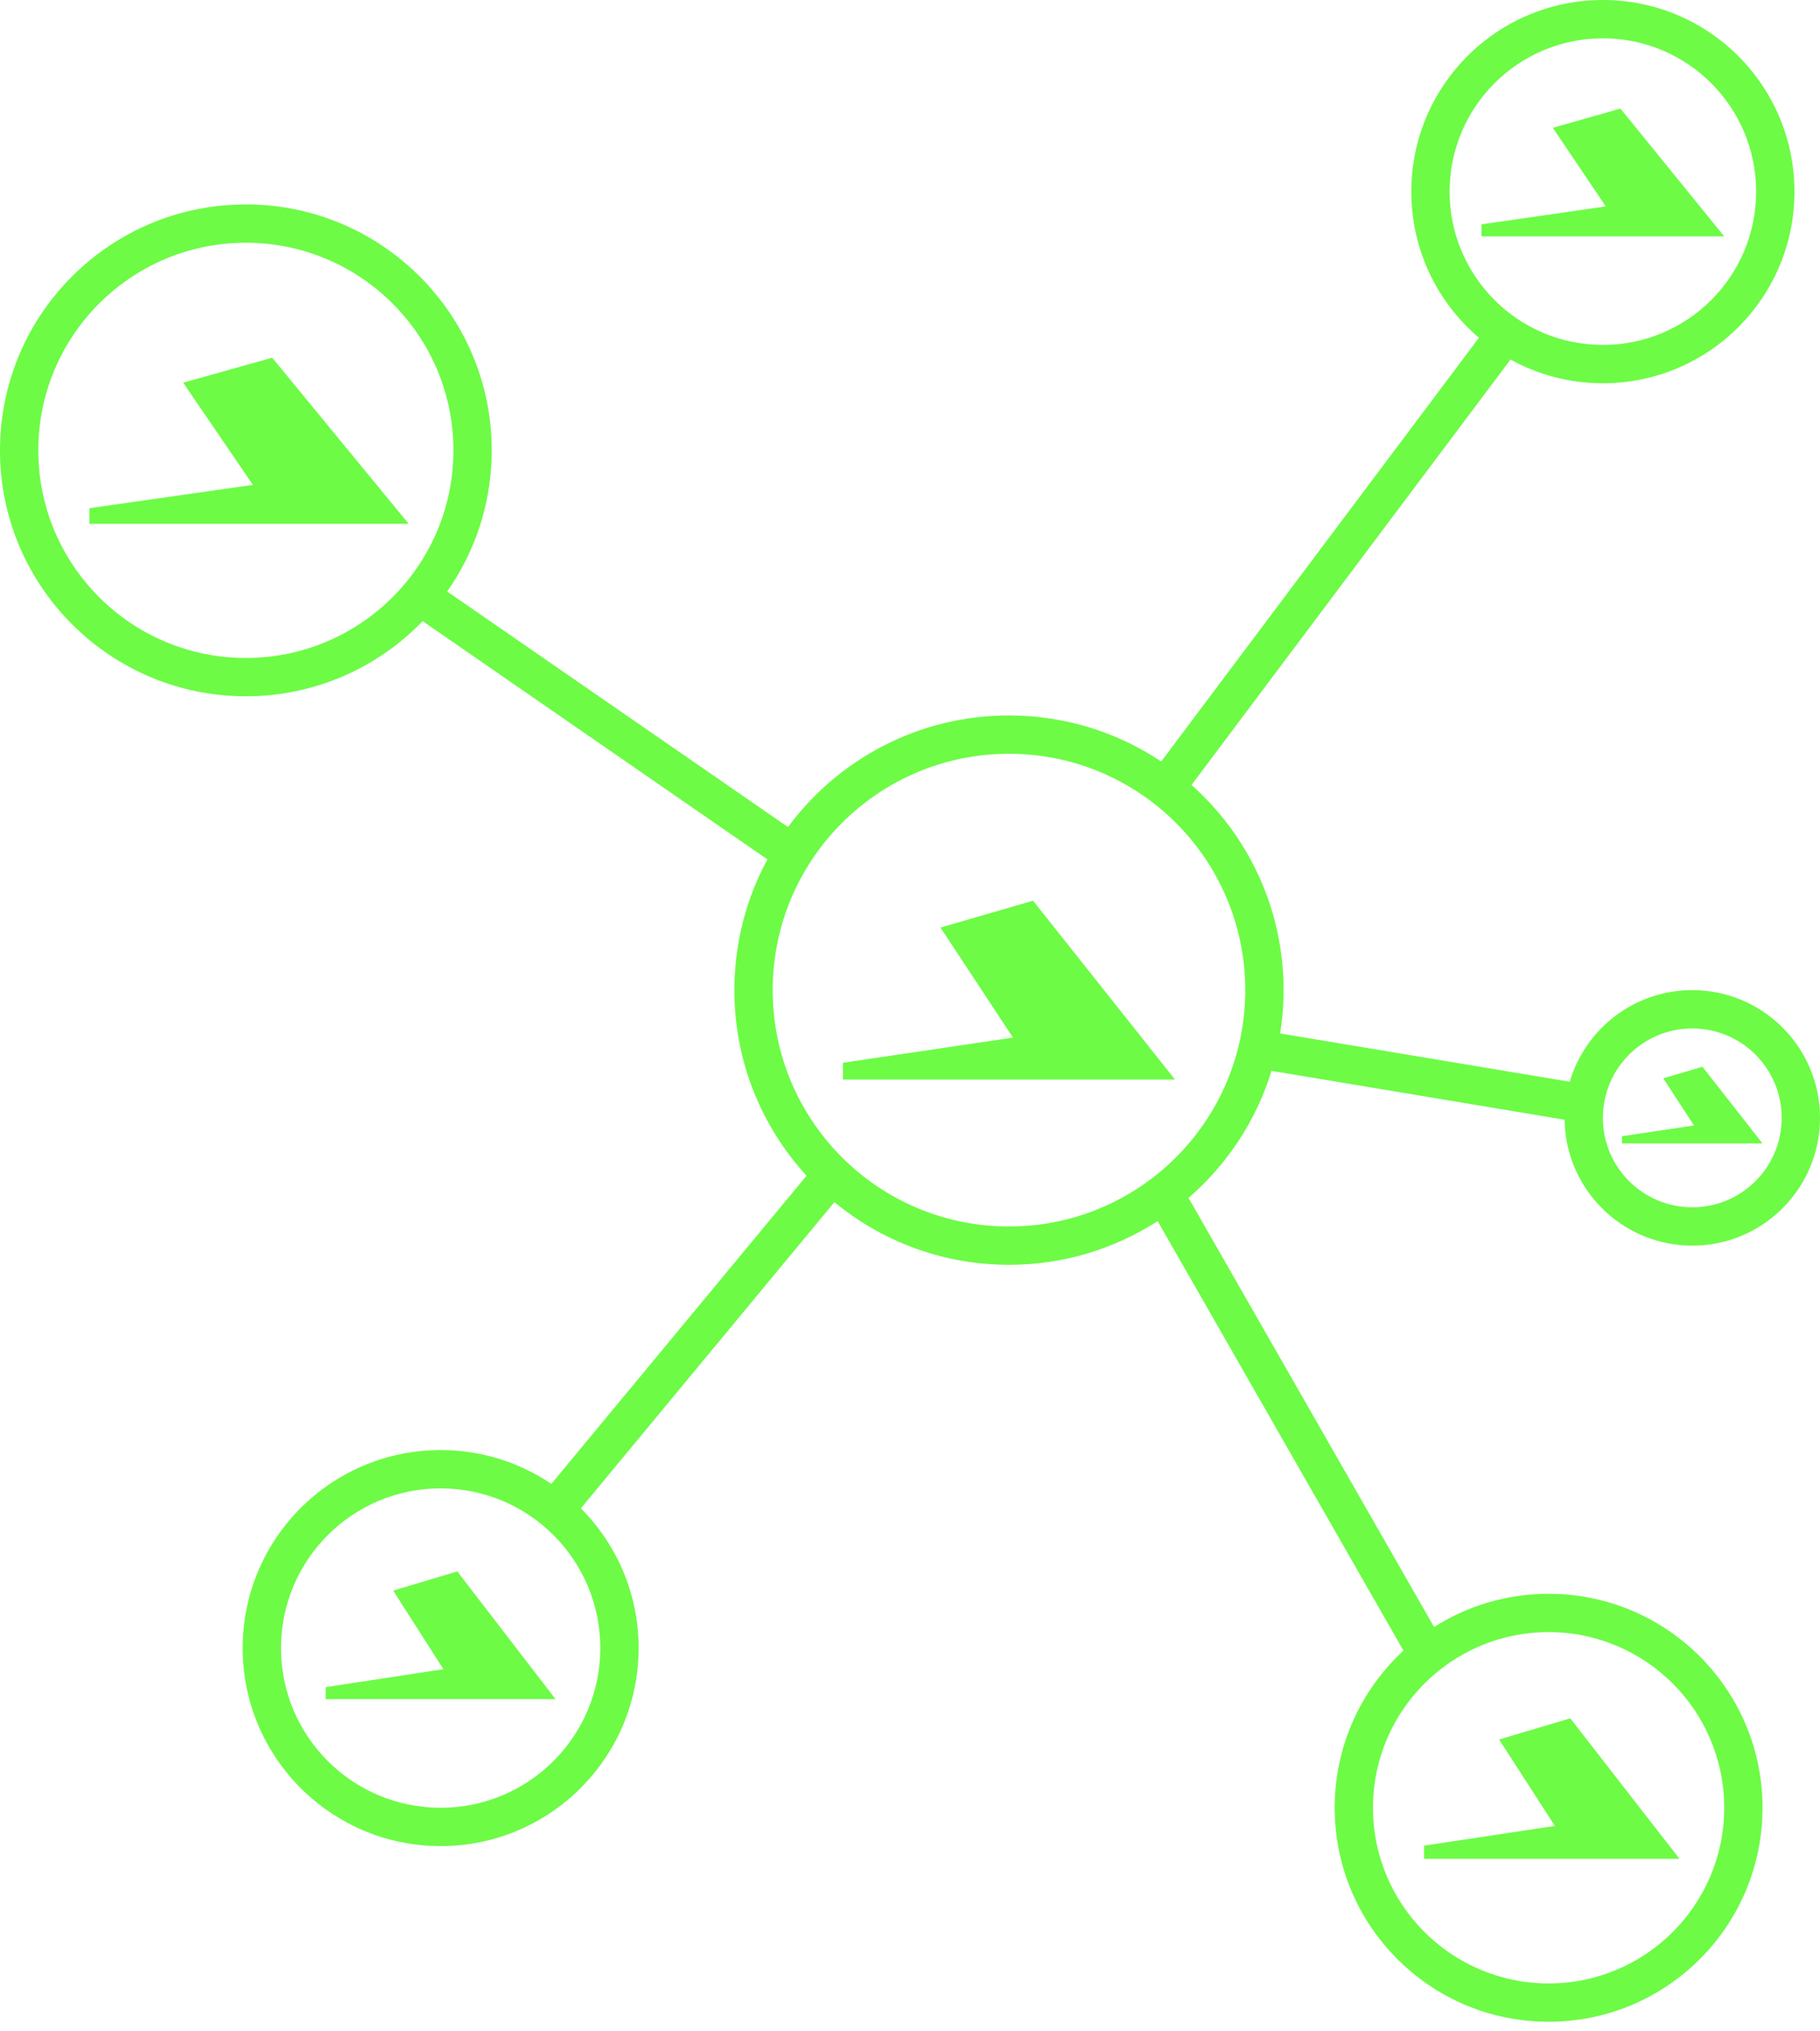 <?xml version="1.0" encoding="UTF-8"?> <svg xmlns="http://www.w3.org/2000/svg" width="95" height="106" viewBox="0 0 95 106" fill="none"><path d="M83.667 0C89.19 0 93.667 4.477 93.667 10C93.667 15.523 89.19 20 83.667 20C81.918 20 80.275 19.549 78.845 18.761L62.195 40.961C65.143 43.586 67 47.41 67 51.667L66.995 52.037C66.979 52.679 66.919 53.31 66.821 53.928L81.939 56.448C82.752 53.685 85.307 51.667 88.334 51.667L88.677 51.676C92.199 51.855 95 54.767 95 58.334L94.991 58.677C94.813 62.199 91.9 65 88.334 65L87.99 64.991C84.582 64.818 81.849 62.085 81.676 58.677L81.669 58.431L66.37 55.88C65.57 58.484 64.049 60.771 62.039 62.51L74.857 84.902C76.586 83.805 78.635 83.167 80.834 83.167L81.408 83.182C87.308 83.481 92 88.36 92 94.334L91.985 94.908C91.686 100.808 86.808 105.5 80.834 105.5L80.259 105.485C74.549 105.196 69.971 100.618 69.682 94.908L69.667 94.334C69.667 91.092 71.05 88.173 73.257 86.133L60.426 63.72C58.189 65.163 55.526 66.001 52.666 66.001L52.297 65.996C48.98 65.912 45.943 64.7 43.555 62.73L30.32 78.708C32.182 80.577 33.334 83.154 33.334 86L33.32 86.532C33.044 91.992 28.528 96.334 23 96.334L22.469 96.32C17.009 96.044 12.667 91.529 12.667 86C12.667 80.293 17.293 75.667 23 75.667C25.141 75.667 27.13 76.318 28.779 77.433L42.101 61.352C39.761 58.801 38.333 55.401 38.333 51.667C38.333 49.198 38.957 46.874 40.057 44.846L22.062 32.412C19.729 34.829 16.458 36.334 12.833 36.334L12.502 36.329C5.567 36.153 1.01473e-05 30.477 0 23.5C0 16.413 5.746 10.667 12.833 10.667C19.921 10.667 25.667 16.413 25.667 23.5L25.662 23.832C25.596 26.446 24.747 28.866 23.342 30.866L41.132 43.157C43.742 39.625 47.937 37.334 52.666 37.334C55.606 37.334 58.339 38.219 60.613 39.737L77.198 17.624C75.038 15.79 73.667 13.056 73.667 10C73.667 4.477 78.144 5.15422e-07 83.667 0ZM80.834 85.167C75.771 85.167 71.667 89.271 71.667 94.334C71.667 99.396 75.772 103.5 80.834 103.5C85.896 103.5 90 99.396 90 94.334C90 89.272 85.896 85.167 80.834 85.167ZM87.667 97H74.333V96.311L81.161 95.281L78.249 90.769L81.967 89.667L87.667 97ZM23 77.667C18.398 77.667 14.667 81.398 14.667 86C14.667 90.602 18.398 94.334 23 94.334C27.602 94.334 31.334 90.602 31.334 86C31.334 81.398 27.602 77.667 23 77.667ZM29 88.667H17V88.04L23.145 87.103L20.524 83.002L23.87 82L29 88.667ZM52.666 39.334C45.855 39.334 40.333 44.856 40.333 51.667C40.333 58.478 45.855 64.001 52.666 64.001C59.477 64.001 65 58.478 65 51.667C65 44.856 59.477 39.334 52.666 39.334ZM88.334 53.667C85.757 53.667 83.667 55.757 83.667 58.334C83.667 60.911 85.757 63 88.334 63C90.911 63 93 60.911 93 58.334C93 55.757 90.911 53.667 88.334 53.667ZM92 59.667H84.667V59.291L88.422 58.73L86.82 56.269L88.865 55.667L92 59.667ZM61.333 56.333H44V55.457L52.876 54.145L49.091 48.402L53.924 47L61.333 56.333ZM12.833 12.667C6.85 12.667 2 17.517 2 23.5C2 29.483 6.85 34.334 12.833 34.334C18.816 34.334 23.667 29.483 23.667 23.5C23.667 17.517 18.816 12.667 12.833 12.667ZM21.333 27.334H4.667V26.52L13.201 25.302L9.562 19.97L14.209 18.667L21.333 27.334ZM83.667 2C79.249 2 75.667 5.582 75.667 10C75.667 14.418 79.249 18 83.667 18C88.085 18 91.667 14.418 91.667 10C91.667 5.582 88.085 2 83.667 2ZM90 12.334H77.333V11.707L83.819 10.771L81.054 6.669L84.585 5.667L90 12.334Z" fill="#6DFB46"></path></svg> 